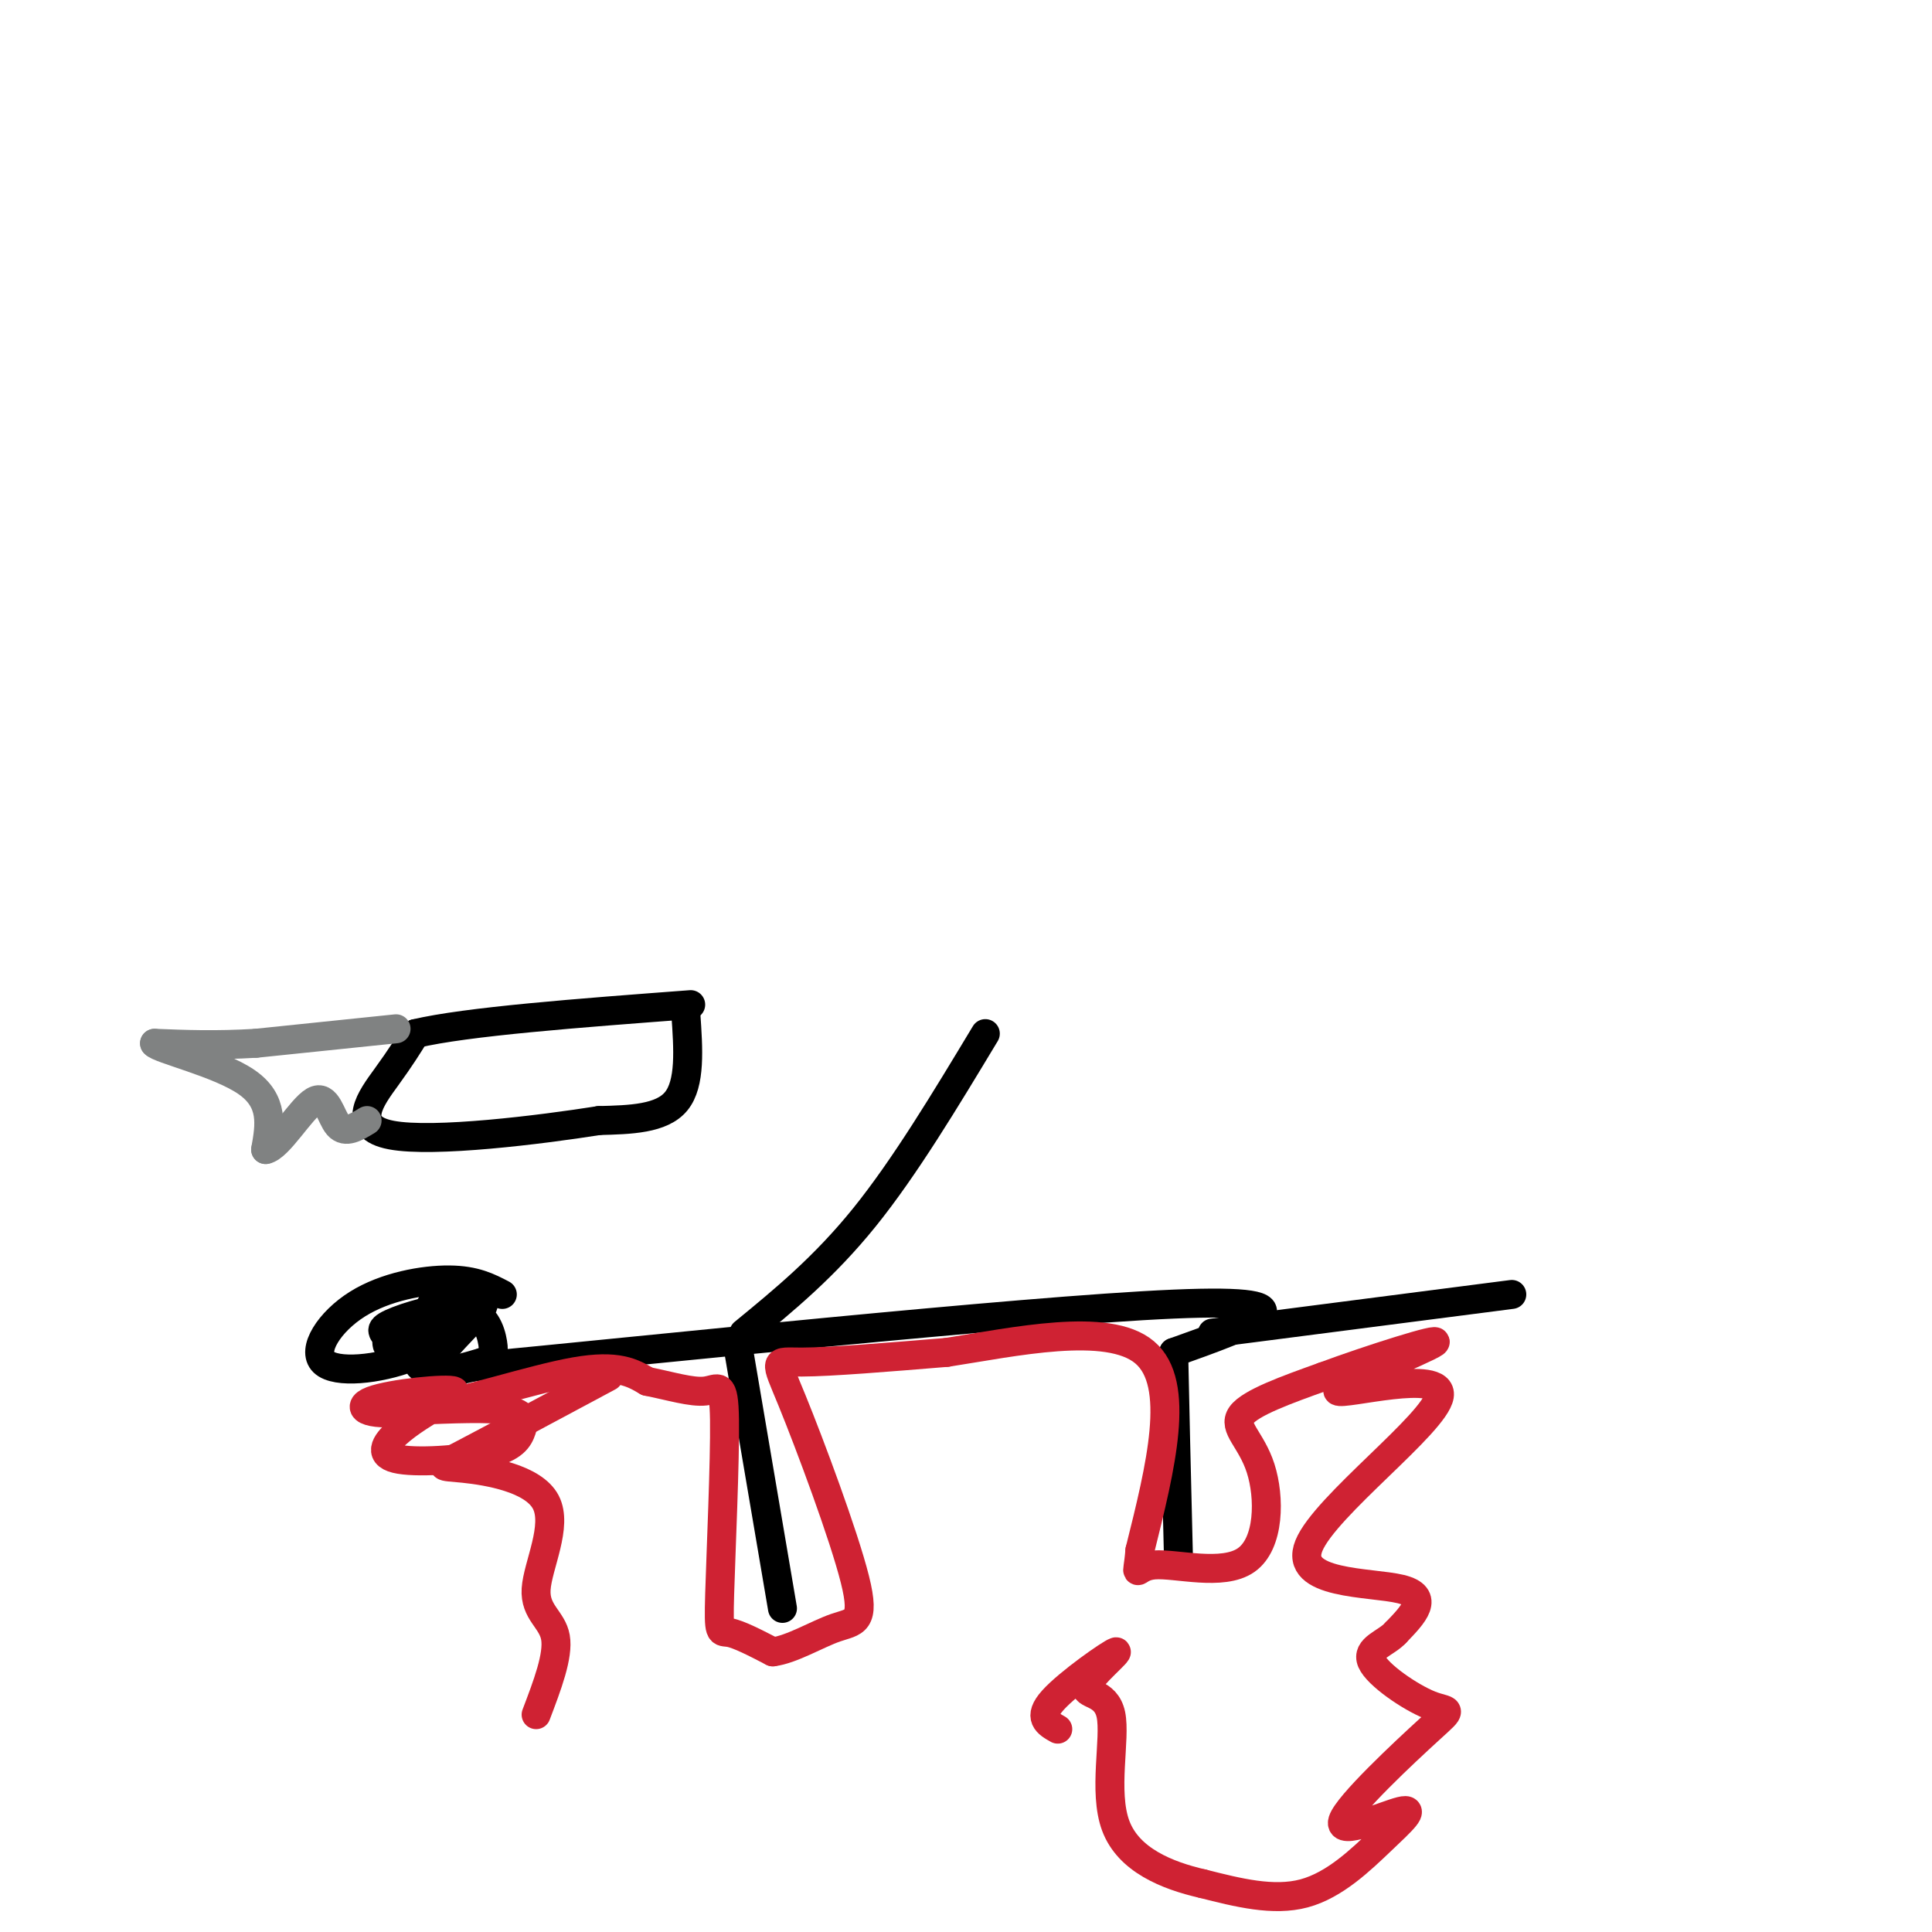 <svg viewBox='0 0 400 400' version='1.1' xmlns='http://www.w3.org/2000/svg' xmlns:xlink='http://www.w3.org/1999/xlink'><g fill='none' stroke='#000000' stroke-width='6' stroke-linecap='round' stroke-linejoin='round'><path d='M104,268c-2.829,-1.480 -5.657,-2.959 -11,-3c-5.343,-0.041 -13.199,1.358 -19,5c-5.801,3.642 -9.547,9.529 -7,12c2.547,2.471 11.386,1.526 18,-1c6.614,-2.526 11.003,-6.633 13,-9c1.997,-2.367 1.601,-2.993 0,-4c-1.601,-1.007 -4.409,-2.394 -7,0c-2.591,2.394 -4.967,8.567 -5,12c-0.033,3.433 2.276,4.124 5,4c2.724,-0.124 5.862,-1.062 9,-2'/><path d='M100,282c1.969,-0.750 2.390,-1.626 2,-4c-0.390,-2.374 -1.592,-6.247 -6,-7c-4.408,-0.753 -12.024,1.615 -15,3c-2.976,1.385 -1.314,1.788 -1,3c0.314,1.212 -0.720,3.232 4,1c4.720,-2.232 15.194,-8.716 16,-8c0.806,0.716 -8.055,8.633 -10,12c-1.945,3.367 3.028,2.183 8,1'/><path d='M98,283c33.467,-3.178 113.133,-11.622 145,-13c31.867,-1.378 15.933,4.311 0,10'/><path d='M243,280c0.167,8.833 0.583,25.917 1,43'/><path d='M251,276c0.000,0.000 62.000,-8.000 62,-8'/><path d='M153,280c0.000,0.000 9.000,53.000 9,53'/><path d='M154,276c8.333,-6.833 16.667,-13.667 25,-24c8.333,-10.333 16.667,-24.167 25,-38'/></g>
<g fill='none' stroke='#cf2233' stroke-width='6' stroke-linecap='round' stroke-linejoin='round'><path d='M94,289c-4.015,2.281 -8.029,4.562 -11,7c-2.971,2.438 -4.898,5.035 -1,6c3.898,0.965 13.622,0.300 19,-1c5.378,-1.300 6.409,-3.235 7,-5c0.591,-1.765 0.740,-3.362 -3,-4c-3.740,-0.638 -11.370,-0.319 -19,0'/><path d='M86,292c-0.078,-0.959 9.228,-3.356 8,-4c-1.228,-0.644 -12.989,0.467 -17,2c-4.011,1.533 -0.272,3.490 9,2c9.272,-1.490 24.078,-6.426 33,-8c8.922,-1.574 11.961,0.213 15,2'/><path d='M134,286c4.779,0.952 9.225,2.332 12,2c2.775,-0.332 3.878,-2.378 4,6c0.122,8.378 -0.736,27.179 -1,36c-0.264,8.821 0.068,7.663 2,8c1.932,0.337 5.466,2.168 9,4'/><path d='M160,342c3.900,-0.475 9.150,-3.663 13,-5c3.850,-1.337 6.300,-0.822 4,-10c-2.300,-9.178 -9.350,-28.048 -13,-37c-3.650,-8.952 -3.900,-7.986 2,-8c5.900,-0.014 17.950,-1.007 30,-2'/><path d='M196,280c13.822,-2.133 33.378,-6.467 41,0c7.622,6.467 3.311,23.733 -1,41'/><path d='M236,321c-0.548,6.815 -1.418,3.351 3,3c4.418,-0.351 14.122,2.411 19,-1c4.878,-3.411 4.929,-12.995 3,-19c-1.929,-6.005 -5.837,-8.430 -4,-11c1.837,-2.570 9.418,-5.285 17,-8'/><path d='M274,285c9.534,-3.540 24.869,-8.391 23,-7c-1.869,1.391 -20.943,9.025 -20,10c0.943,0.975 21.902,-4.708 21,1c-0.902,5.708 -23.666,22.806 -27,31c-3.334,8.194 12.762,7.484 19,9c6.238,1.516 2.619,5.258 -1,9'/><path d='M289,338c-1.923,2.200 -6.230,3.201 -5,6c1.230,2.799 7.996,7.396 12,9c4.004,1.604 5.247,0.216 0,5c-5.247,4.784 -16.983,15.740 -18,19c-1.017,3.260 8.686,-1.178 12,-2c3.314,-0.822 0.238,1.971 -4,6c-4.238,4.029 -9.640,9.294 -16,11c-6.360,1.706 -13.680,-0.147 -21,-2'/><path d='M249,390c-7.387,-1.689 -15.356,-4.910 -18,-12c-2.644,-7.090 0.037,-18.049 -1,-23c-1.037,-4.951 -5.794,-3.894 -5,-6c0.794,-2.106 7.137,-7.375 6,-7c-1.137,0.375 -9.753,6.393 -13,10c-3.247,3.607 -1.123,4.804 1,6'/><path d='M126,285c-12.137,6.503 -24.274,13.007 -30,16c-5.726,2.993 -5.040,2.476 0,3c5.040,0.524 14.433,2.089 17,7c2.567,4.911 -1.694,13.168 -2,18c-0.306,4.832 3.341,6.238 4,10c0.659,3.762 -1.671,9.881 -4,16'/></g>
<g fill='none' stroke='#000000' stroke-width='6' stroke-linecap='round' stroke-linejoin='round'><path d='M142,210c0.500,7.167 1.000,14.333 -2,18c-3.000,3.667 -9.500,3.833 -16,4'/><path d='M124,232c-12.071,1.905 -34.250,4.667 -43,3c-8.750,-1.667 -4.071,-7.762 -1,-12c3.071,-4.238 4.536,-6.619 6,-9'/><path d='M86,214c10.500,-2.500 33.750,-4.250 57,-6'/></g>
<g fill='none' stroke='#808282' stroke-width='6' stroke-linecap='round' stroke-linejoin='round'><path d='M82,213c0.000,0.000 -29.000,3.000 -29,3'/><path d='M53,216c-8.333,0.500 -14.667,0.250 -21,0'/><path d='M32,216c0.778,1.156 13.222,4.044 19,8c5.778,3.956 4.889,8.978 4,14'/><path d='M55,238c2.655,-0.405 7.292,-8.417 10,-10c2.708,-1.583 3.488,3.262 5,5c1.512,1.738 3.756,0.369 6,-1'/></g>
</svg>